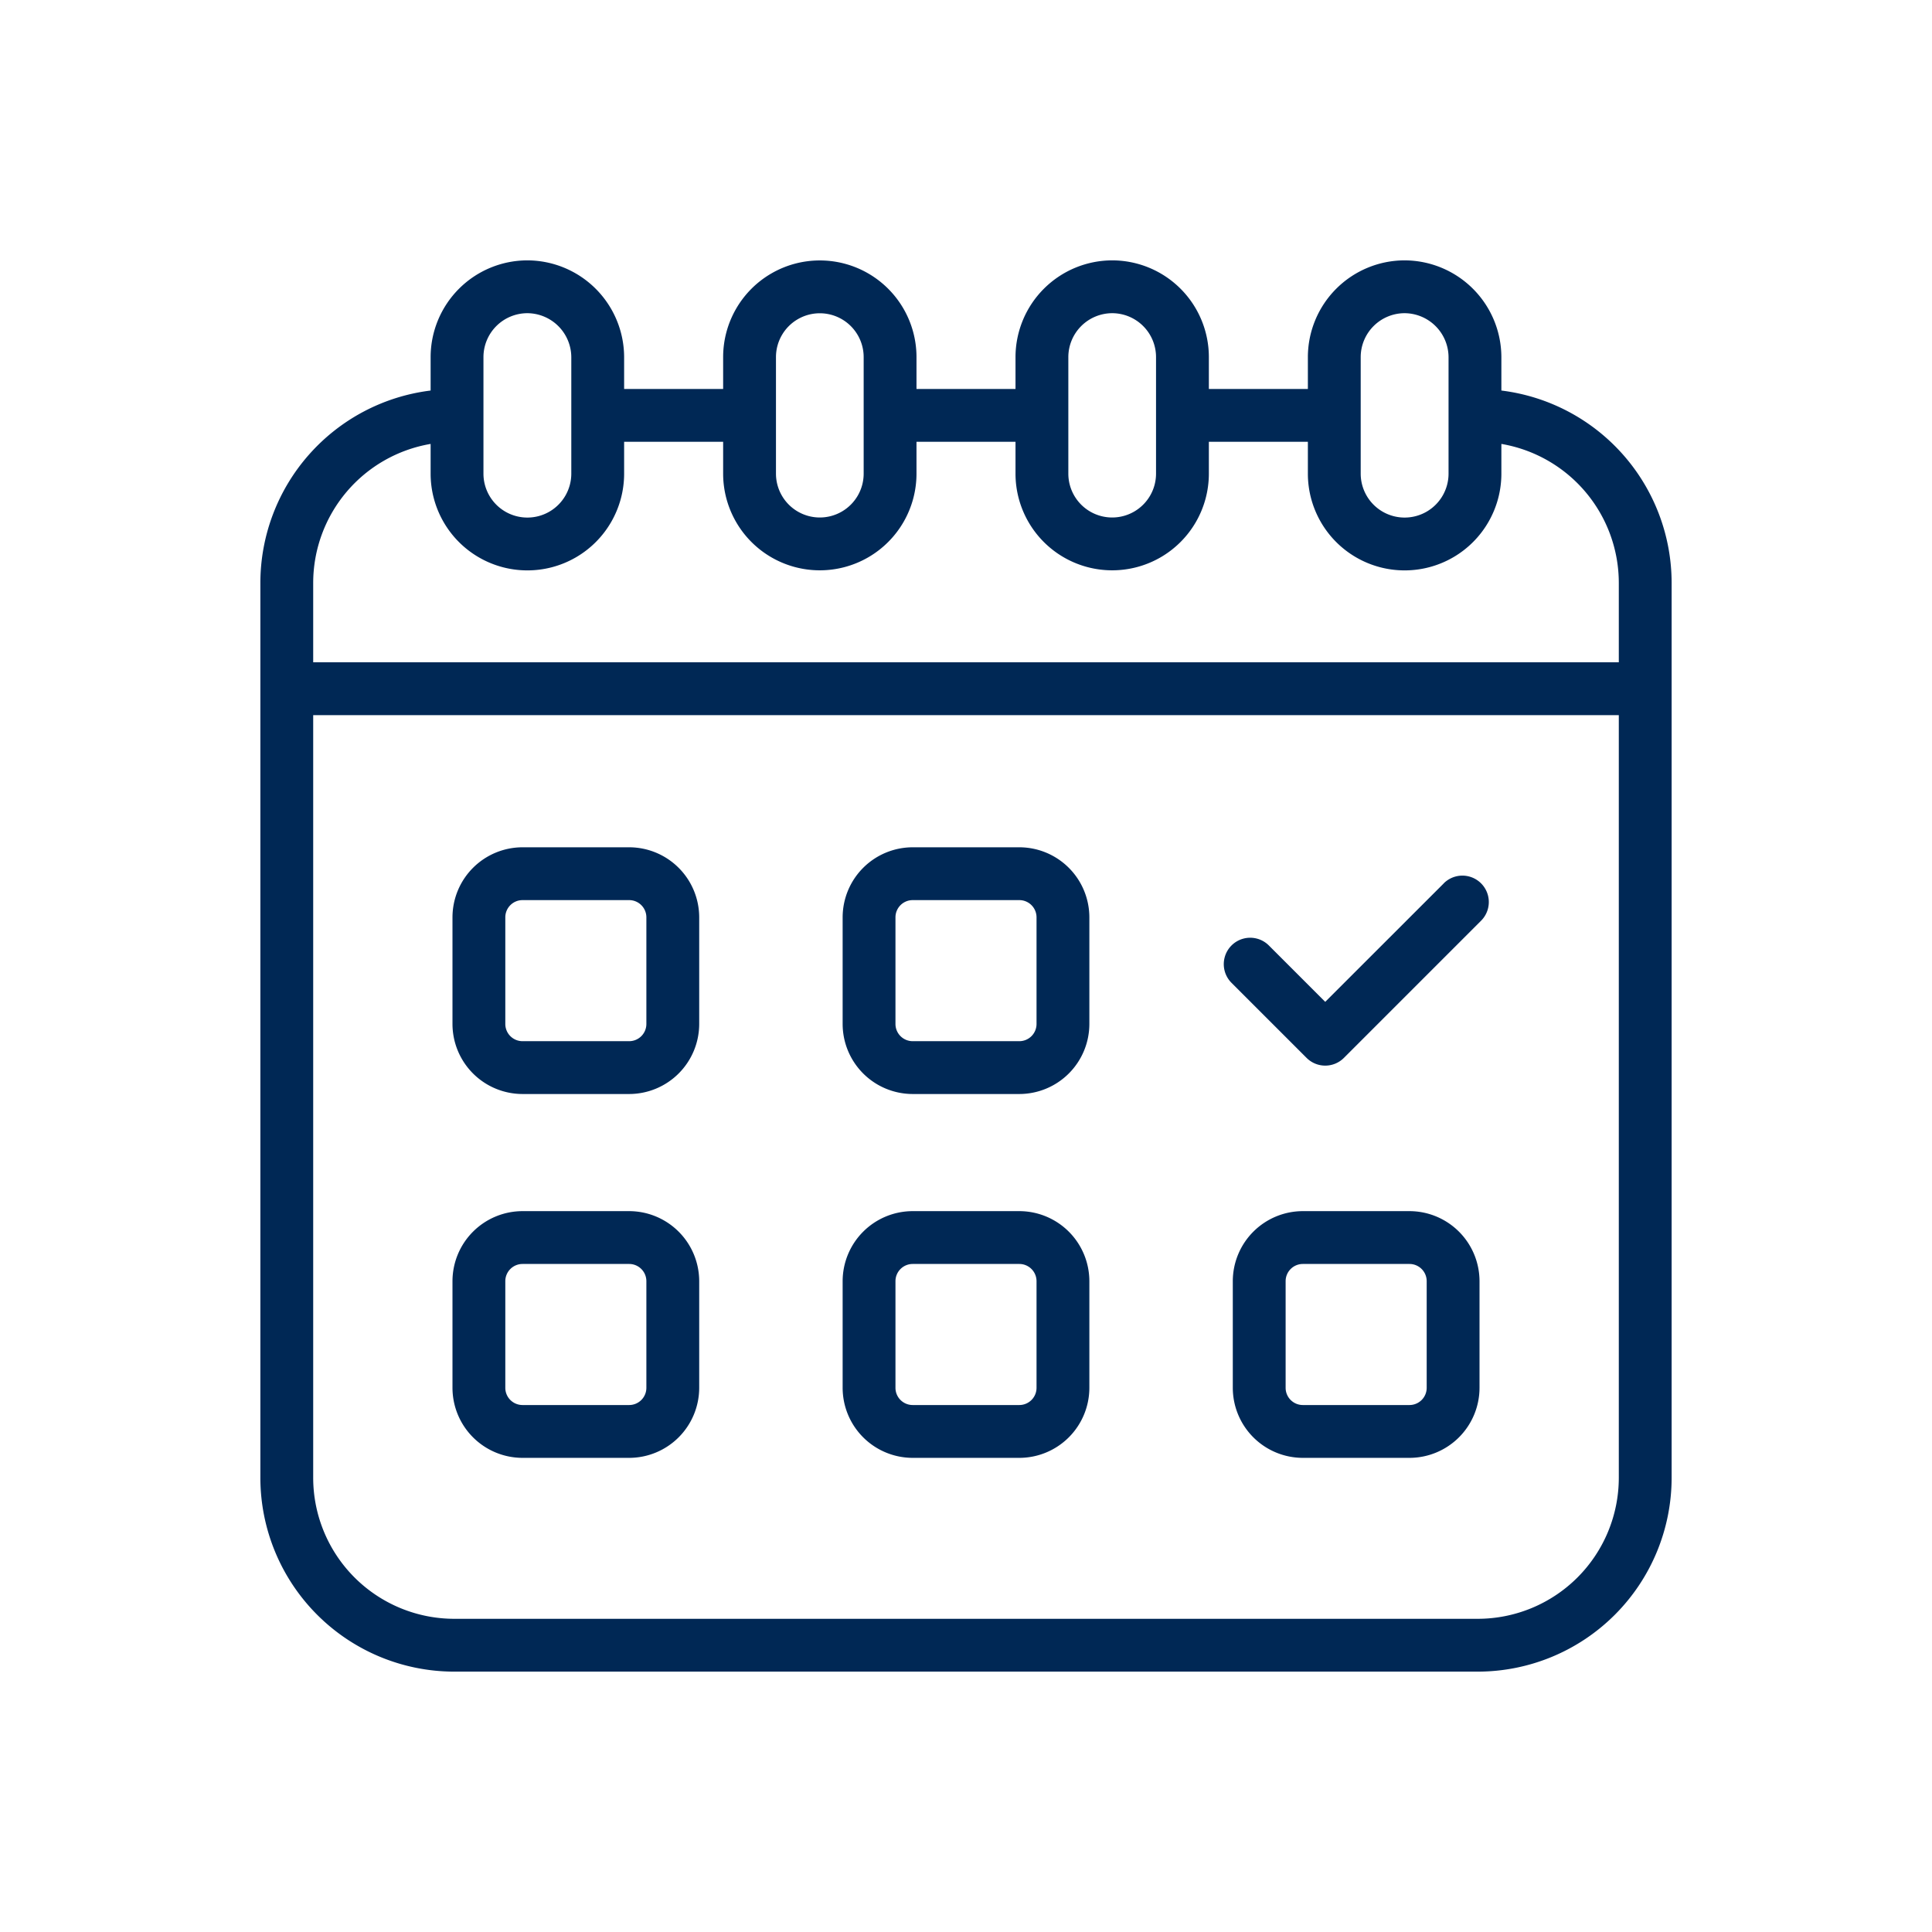 <svg xmlns="http://www.w3.org/2000/svg" version="1.1" xmlns:xlink="http://www.w3.org/1999/xlink" width="512" height="512" x="0" y="0" viewBox="0 0 128 128" style="enable-background:new 0 0 512 512" xml:space="preserve" class=""><g><path d="M99.47 25.874V23.66a6.427 6.427 0 0 0-6.41-6.41 6.417 6.417 0 0 0-6.41 6.41v2.11h-6.56v-2.11a6.41 6.41 0 0 0-6.4-6.41 6.418 6.418 0 0 0-6.41 6.41v2.11h-6.56v-2.11a6.405 6.405 0 1 0-12.81 0v2.11h-6.56v-2.11a6.427 6.427 0 0 0-6.41-6.41 6.418 6.418 0 0 0-6.41 6.41v2.214A12.853 12.853 0 0 0 17.25 38.61v59.3a12.855 12.855 0 0 0 12.84 12.84h67.82a12.855 12.855 0 0 0 12.84-12.84v-59.3a12.853 12.853 0 0 0-11.28-12.736zm-9.32-2.214a2.914 2.914 0 0 1 2.91-2.91 2.928 2.928 0 0 1 2.91 2.91v7.72a2.91 2.91 0 0 1-5.82 0zm-19.37 0a2.913 2.913 0 0 1 2.91-2.91 2.909 2.909 0 0 1 2.9 2.91v7.72a2.905 2.905 0 1 1-5.81 0zm-19.37 0a2.905 2.905 0 1 1 5.81 0v7.72a2.905 2.905 0 1 1-5.81 0zm-19.38 0a2.913 2.913 0 0 1 2.91-2.91 2.928 2.928 0 0 1 2.91 2.91v7.72a2.91 2.91 0 0 1-5.82 0zm-3.5 5.751v1.969a6.41 6.41 0 0 0 12.82 0v-2.11h6.56v2.11a6.405 6.405 0 1 0 12.81 0v-2.11h6.56v2.11a6.405 6.405 0 1 0 12.81 0v-2.11h6.56v2.11a6.41 6.41 0 0 0 12.82 0v-1.969a9.348 9.348 0 0 1 7.78 9.2v5.267h-86.5V38.61a9.348 9.348 0 0 1 7.78-9.199zm69.38 77.839H30.09a9.351 9.351 0 0 1-9.34-9.34V47.38h86.5v50.53a9.351 9.351 0 0 1-9.34 9.34z" fill="#002855" opacity="1" data-original="#000000" class=""></path><path d="M41.684 56.135h-7.066a4.646 4.646 0 0 0-4.64 4.64v7.066a4.646 4.646 0 0 0 4.64 4.64h7.066a4.646 4.646 0 0 0 4.64-4.64v-7.066a4.646 4.646 0 0 0-4.64-4.64zm1.14 11.706a1.141 1.141 0 0 1-1.14 1.14h-7.066a1.141 1.141 0 0 1-1.14-1.14v-7.066a1.141 1.141 0 0 1 1.14-1.14h7.066a1.141 1.141 0 0 1 1.14 1.14zM67.533 56.135h-7.066a4.646 4.646 0 0 0-4.64 4.64v7.066a4.646 4.646 0 0 0 4.64 4.64h7.066a4.646 4.646 0 0 0 4.64-4.64v-7.066a4.646 4.646 0 0 0-4.64-4.64zm1.14 11.706a1.141 1.141 0 0 1-1.14 1.14h-7.066a1.141 1.141 0 0 1-1.14-1.14v-7.066a1.141 1.141 0 0 1 1.14-1.14h7.066a1.141 1.141 0 0 1 1.14 1.14zM95.65 58.529l-7.85 7.846-3.756-3.756a1.75 1.75 0 0 0-2.474 2.475l4.993 4.993a1.749 1.749 0 0 0 2.475 0L98.125 61a1.75 1.75 0 0 0-2.475-2.475zM41.684 80.241h-7.066a4.646 4.646 0 0 0-4.64 4.64v7.066a4.646 4.646 0 0 0 4.64 4.64h7.066a4.646 4.646 0 0 0 4.64-4.64v-7.066a4.646 4.646 0 0 0-4.64-4.64zm1.14 11.706a1.141 1.141 0 0 1-1.14 1.14h-7.066a1.141 1.141 0 0 1-1.14-1.14v-7.066a1.141 1.141 0 0 1 1.14-1.14h7.066a1.141 1.141 0 0 1 1.14 1.14zM67.533 80.241h-7.066a4.646 4.646 0 0 0-4.64 4.64v7.066a4.646 4.646 0 0 0 4.64 4.64h7.066a4.646 4.646 0 0 0 4.64-4.64v-7.066a4.646 4.646 0 0 0-4.64-4.64zm1.14 11.706a1.141 1.141 0 0 1-1.14 1.14h-7.066a1.141 1.141 0 0 1-1.14-1.14v-7.066a1.141 1.141 0 0 1 1.14-1.14h7.066a1.141 1.141 0 0 1 1.14 1.14zM93.382 80.241h-7.066a4.646 4.646 0 0 0-4.64 4.64v7.066a4.646 4.646 0 0 0 4.64 4.64h7.066a4.646 4.646 0 0 0 4.64-4.64v-7.066a4.646 4.646 0 0 0-4.64-4.64zm1.14 11.706a1.141 1.141 0 0 1-1.14 1.14h-7.066a1.141 1.141 0 0 1-1.14-1.14v-7.066a1.141 1.141 0 0 1 1.14-1.14h7.066a1.141 1.141 0 0 1 1.14 1.14z" fill="#002855" opacity="1" data-original="#000000" class=""></path></g></svg>